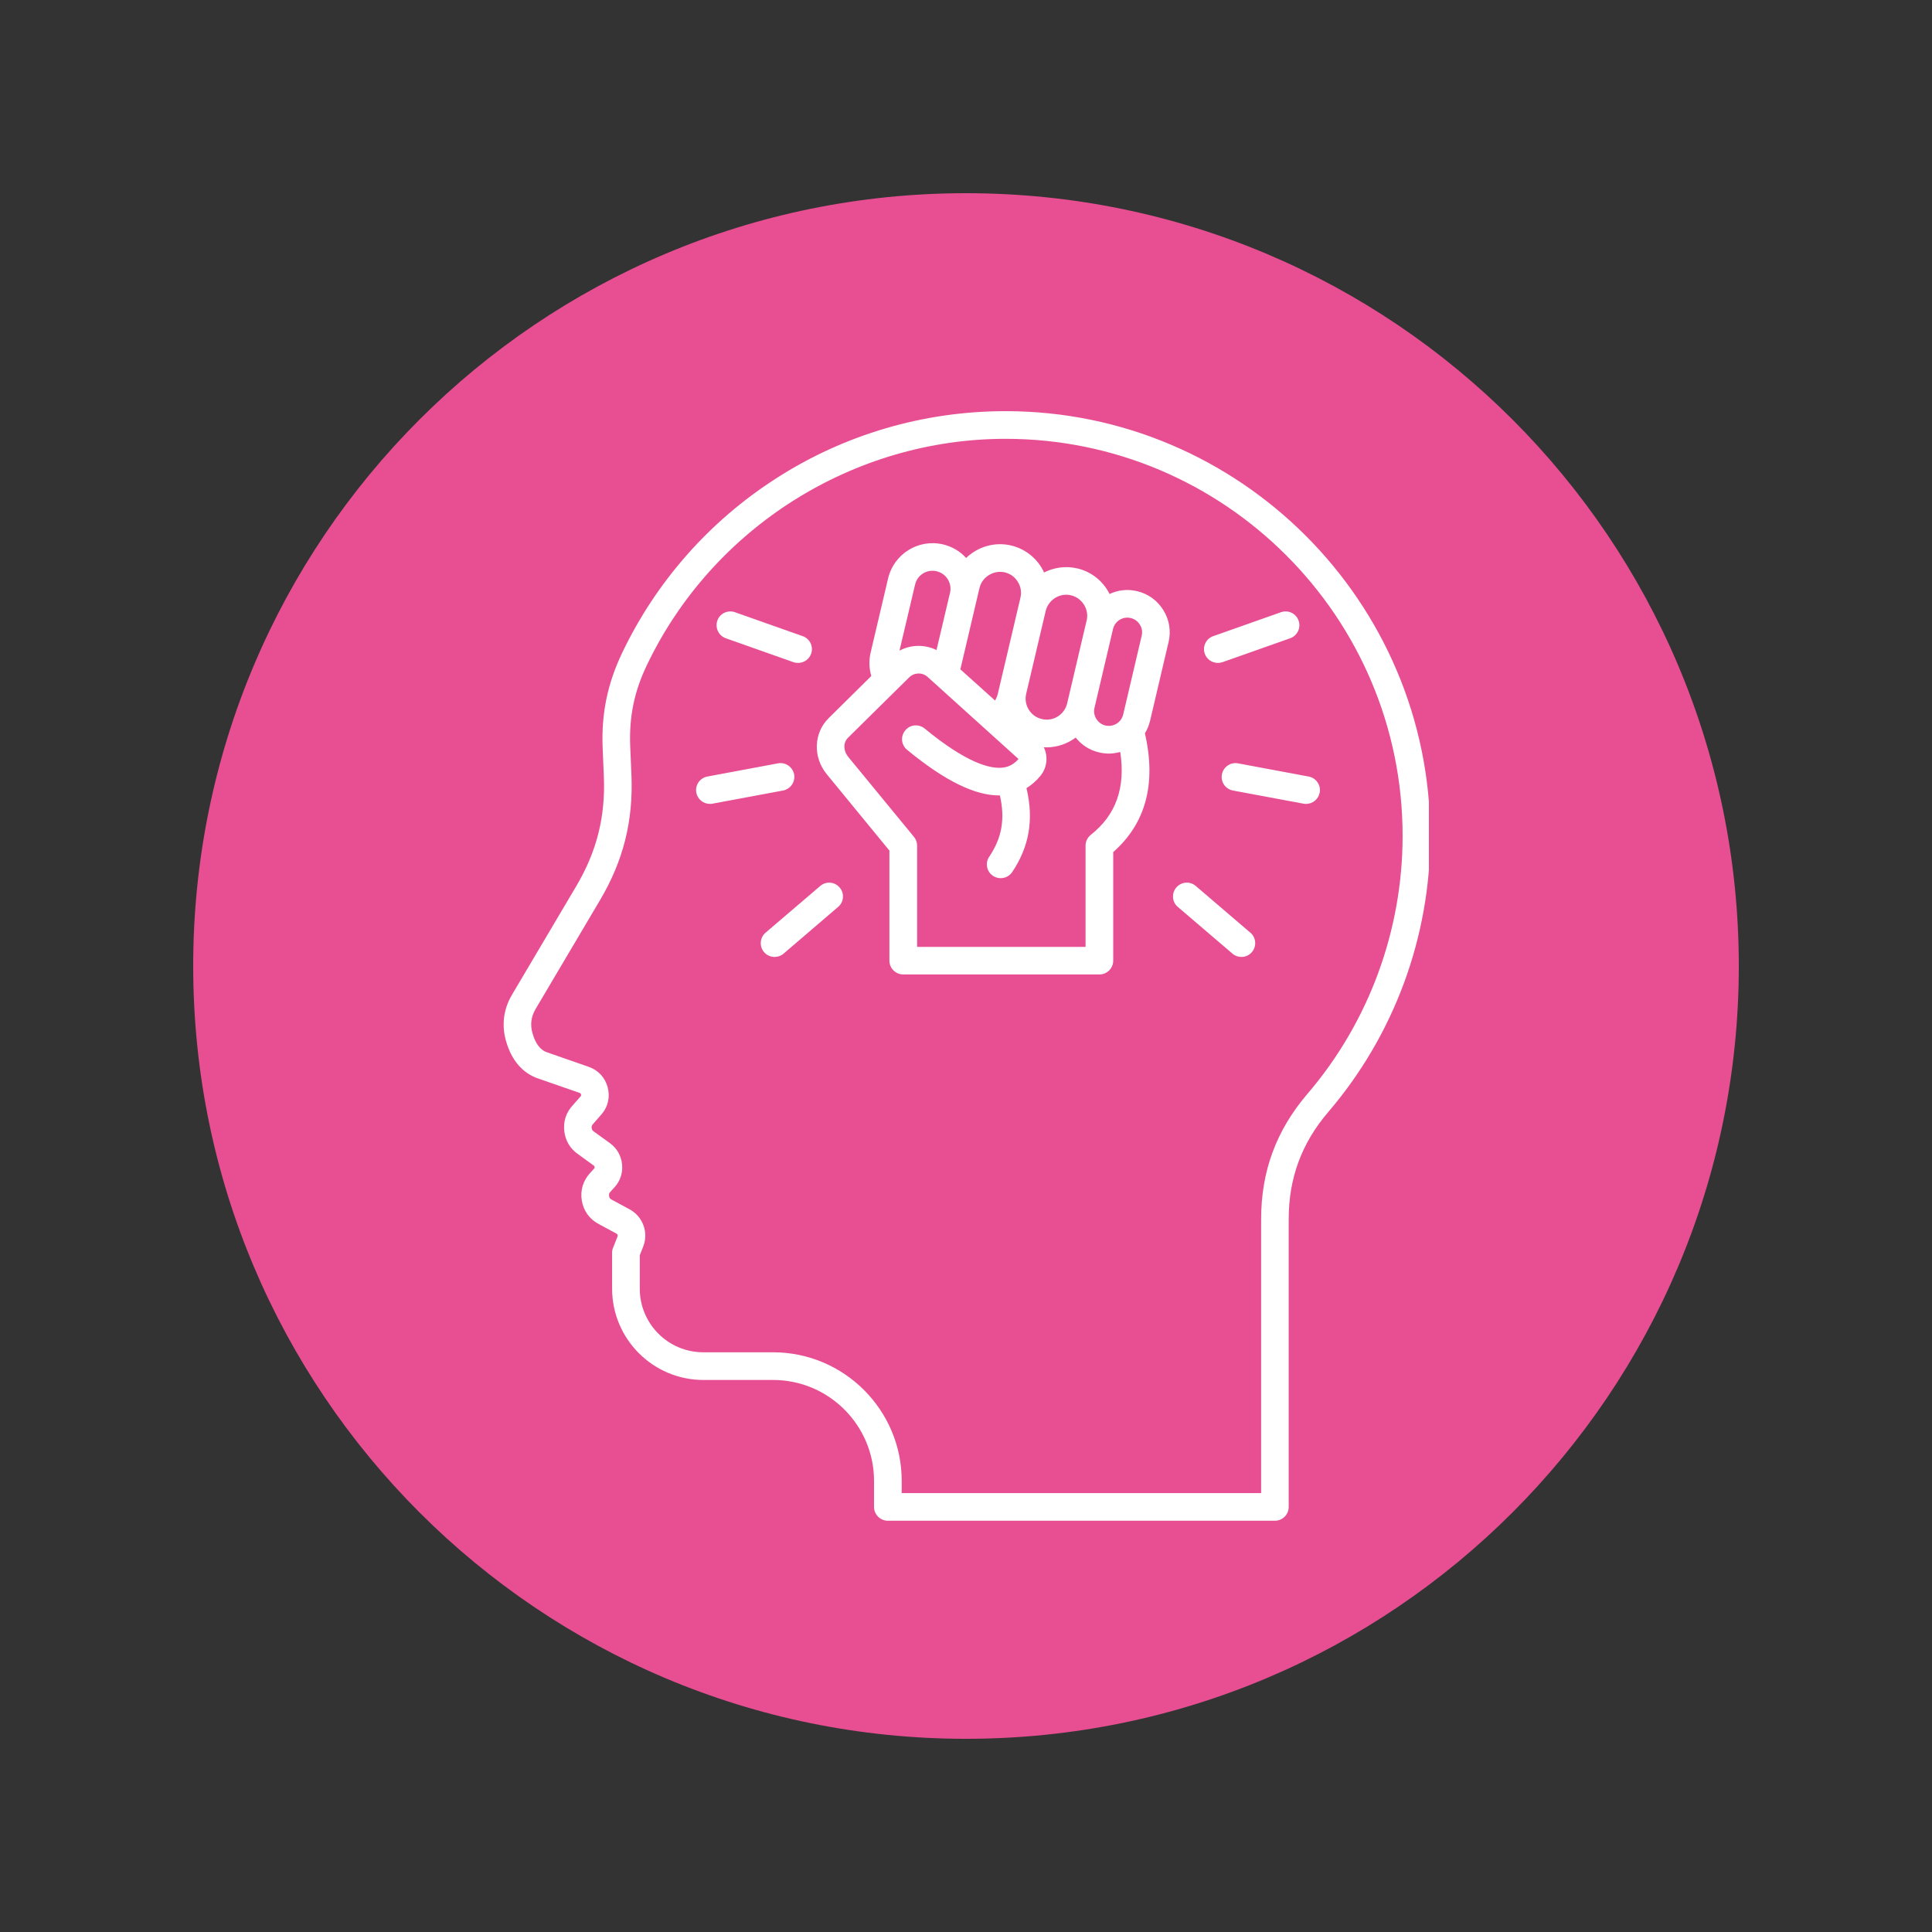<svg xmlns="http://www.w3.org/2000/svg" xmlns:xlink="http://www.w3.org/1999/xlink" width="100" zoomAndPan="magnify" viewBox="0 0 75 75" height="100" preserveAspectRatio="xMidYMid meet" version="1.0"><rect x="0" y="0" width="75" height="75" fill="#333333" stroke="none"/><defs><clipPath id="e53622a377"><path d="M 7.5 7.5 L 67.5 7.5 L 67.5 67.5 L 7.5 67.5 Z M 7.5 7.5 " clip-rule="nonzero"/></clipPath><clipPath id="f3dc5618cc"><path d="M 37.5 7.5 C 20.93 7.5 7.5 20.93 7.5 37.5 C 7.5 54.07 20.93 67.5 37.5 67.5 C 54.07 67.5 67.5 54.07 67.5 37.5 C 67.5 20.93 54.07 7.5 37.5 7.5 Z M 37.5 7.5 " clip-rule="nonzero"/></clipPath><clipPath id="fa0ebd29e0"><path d="M 19.469 15.938 L 55.469 15.938 L 55.469 59.438 L 19.469 59.438 Z M 19.469 15.938 " clip-rule="nonzero"/></clipPath></defs><g clip-path="url(#e53622a377)"><g clip-path="url(#f3dc5618cc)"><path fill="#e84f92" d="M 7.5 7.5 L 67.5 7.5 L 67.5 67.5 L 7.5 67.5 Z M 7.5 7.5 " fill-opacity="1" fill-rule="nonzero"/></g></g><g clip-path="url(#fa0ebd29e0)"><path fill="#ffffff" d="M 39.035 15.961 C 35.863 15.961 32.781 16.863 30.125 18.574 C 27.539 20.234 25.473 22.578 24.152 25.344 C 23.582 26.539 23.34 27.711 23.395 29.031 L 23.441 30.133 C 23.508 31.699 23.168 33.055 22.367 34.406 L 19.875 38.617 C 19.543 39.176 19.465 39.805 19.648 40.426 C 19.859 41.16 20.285 41.656 20.879 41.863 L 22.5 42.426 C 22.535 42.438 22.547 42.453 22.555 42.488 C 22.562 42.52 22.559 42.539 22.535 42.566 L 22.211 42.934 C 21.969 43.207 21.863 43.547 21.906 43.91 C 21.945 44.27 22.125 44.578 22.418 44.789 L 23.047 45.246 C 23.074 45.262 23.078 45.273 23.082 45.305 C 23.086 45.336 23.082 45.348 23.059 45.371 L 22.898 45.547 C 22.633 45.84 22.52 46.215 22.586 46.609 C 22.652 47 22.879 47.32 23.227 47.508 L 23.934 47.891 C 23.973 47.914 23.988 47.957 23.973 48 L 23.801 48.434 C 23.773 48.496 23.762 48.562 23.762 48.629 L 23.762 50.027 C 23.762 51.98 25.352 53.57 27.305 53.57 L 30.012 53.57 C 32.172 53.57 33.93 55.328 33.93 57.488 L 33.93 58.5 C 33.93 58.793 34.172 59.035 34.465 59.035 L 49.492 59.035 C 49.789 59.035 50.027 58.793 50.027 58.5 L 50.027 47.328 C 50.027 45.734 50.531 44.371 51.566 43.164 C 54.117 40.184 55.523 36.379 55.523 32.449 C 55.523 23.359 48.125 15.961 39.035 15.961 Z M 50.754 42.465 C 49.543 43.879 48.957 45.469 48.957 47.328 L 48.957 57.961 L 35.004 57.961 L 35.004 57.488 C 35.004 54.734 32.762 52.496 30.012 52.496 L 27.305 52.496 C 25.941 52.496 24.836 51.391 24.836 50.027 L 24.836 48.73 L 24.969 48.391 C 25.184 47.848 24.957 47.227 24.445 46.949 L 23.738 46.566 C 23.68 46.535 23.652 46.496 23.645 46.43 C 23.633 46.363 23.645 46.32 23.691 46.27 L 23.852 46.094 C 24.078 45.848 24.184 45.527 24.148 45.195 C 24.113 44.863 23.945 44.57 23.676 44.375 L 23.047 43.922 C 22.996 43.883 22.977 43.848 22.969 43.789 C 22.961 43.727 22.973 43.688 23.016 43.641 L 23.34 43.27 C 23.602 42.977 23.691 42.59 23.59 42.211 C 23.492 41.832 23.223 41.543 22.852 41.414 L 21.227 40.848 C 20.973 40.758 20.789 40.516 20.676 40.125 C 20.574 39.785 20.613 39.469 20.797 39.16 L 23.289 34.949 C 24.199 33.414 24.586 31.867 24.512 30.086 L 24.465 28.984 C 24.418 27.828 24.617 26.848 25.117 25.809 C 27.668 20.477 33.129 17.035 39.035 17.035 C 47.535 17.035 54.449 23.949 54.449 32.449 C 54.449 36.121 53.137 39.68 50.754 42.465 Z M 44.141 22.949 C 43.77 22.859 43.398 22.906 43.074 23.059 C 42.832 22.574 42.387 22.199 41.824 22.066 C 41.371 21.961 40.918 22.027 40.531 22.223 C 40.297 21.715 39.84 21.316 39.254 21.176 C 38.602 21.023 37.953 21.23 37.504 21.66 C 37.266 21.398 36.957 21.215 36.605 21.133 C 35.656 20.91 34.703 21.5 34.477 22.449 L 33.797 25.336 C 33.727 25.641 33.738 25.949 33.824 26.242 L 32.172 27.875 C 31.582 28.457 31.551 29.395 32.098 30.059 L 34.527 33.02 L 34.527 37.293 C 34.527 37.59 34.77 37.828 35.066 37.828 L 42.68 37.828 C 42.973 37.828 43.215 37.59 43.215 37.293 L 43.215 33.078 C 44.48 31.965 44.895 30.418 44.445 28.469 C 44.535 28.32 44.602 28.16 44.645 27.984 L 45.363 24.926 C 45.465 24.5 45.395 24.059 45.16 23.684 C 44.93 23.312 44.57 23.047 44.141 22.949 Z M 43.895 23.992 C 44.043 24.027 44.168 24.117 44.25 24.25 C 44.332 24.379 44.355 24.531 44.32 24.68 L 43.602 27.738 C 43.566 27.887 43.477 28.012 43.344 28.094 C 43.215 28.172 43.062 28.199 42.914 28.164 C 42.766 28.129 42.641 28.039 42.559 27.906 C 42.477 27.777 42.453 27.625 42.488 27.477 L 43.207 24.418 C 43.281 24.109 43.59 23.918 43.895 23.992 Z M 40.961 23.211 C 41.145 23.098 41.363 23.059 41.574 23.109 C 41.785 23.16 41.965 23.289 42.082 23.477 C 42.195 23.66 42.234 23.879 42.184 24.09 L 42.164 24.168 L 41.426 27.309 C 41.32 27.746 40.883 28.02 40.445 27.914 C 40.004 27.812 39.734 27.371 39.836 26.934 L 40.594 23.715 C 40.645 23.508 40.773 23.328 40.961 23.211 Z M 38.391 22.324 C 38.578 22.207 38.797 22.172 39.008 22.219 C 39.219 22.27 39.398 22.398 39.512 22.586 C 39.629 22.773 39.664 22.992 39.613 23.203 L 39.551 23.469 L 38.793 26.688 L 38.73 26.953 C 38.707 27.043 38.672 27.121 38.629 27.195 L 37.281 25.984 L 38.023 22.828 C 38.074 22.617 38.203 22.438 38.391 22.324 Z M 35.523 22.695 C 35.609 22.32 35.984 22.086 36.359 22.176 C 36.539 22.219 36.695 22.328 36.793 22.488 C 36.891 22.648 36.922 22.836 36.879 23.016 L 36.355 25.234 C 35.898 25.012 35.363 25.02 34.918 25.258 Z M 42.348 32.406 C 42.219 32.508 42.141 32.664 42.141 32.828 L 42.141 36.758 L 35.602 36.758 L 35.602 32.828 C 35.602 32.703 35.559 32.582 35.48 32.488 L 32.926 29.379 C 32.758 29.176 32.703 28.855 32.922 28.637 L 35.297 26.293 C 35.492 26.102 35.805 26.094 36.008 26.277 L 39.539 29.465 C 39.359 29.668 39.16 29.777 38.906 29.801 C 38.434 29.848 37.527 29.625 35.895 28.281 C 35.664 28.094 35.328 28.125 35.141 28.355 C 34.949 28.586 34.984 28.922 35.215 29.109 C 36.672 30.309 37.855 30.891 38.816 30.879 C 39.023 31.793 38.895 32.523 38.402 33.258 C 38.234 33.5 38.301 33.836 38.547 34 C 38.641 34.062 38.742 34.09 38.844 34.09 C 39.02 34.09 39.188 34.008 39.293 33.855 C 39.957 32.863 40.137 31.816 39.848 30.594 C 40.047 30.473 40.227 30.316 40.391 30.117 C 40.652 29.797 40.691 29.359 40.52 29.008 C 40.555 29.008 40.59 29.012 40.629 29.012 C 41.043 29.012 41.438 28.871 41.758 28.633 C 41.988 28.922 42.301 29.125 42.664 29.207 C 42.789 29.238 42.918 29.254 43.043 29.254 C 43.191 29.254 43.344 29.23 43.488 29.191 C 43.699 30.582 43.32 31.637 42.348 32.406 Z M 46.77 25.379 C 46.672 25.102 46.816 24.793 47.098 24.695 L 49.727 23.766 C 50.008 23.668 50.312 23.812 50.41 24.09 C 50.512 24.371 50.363 24.676 50.086 24.777 L 47.453 25.707 C 47.395 25.727 47.336 25.734 47.277 25.734 C 47.055 25.734 46.848 25.598 46.77 25.379 Z M 51.23 30.77 C 51.18 31.027 50.957 31.207 50.703 31.207 C 50.672 31.207 50.637 31.207 50.605 31.199 L 47.863 30.688 C 47.57 30.633 47.379 30.355 47.434 30.062 C 47.488 29.773 47.77 29.578 48.059 29.633 L 50.801 30.145 C 51.094 30.199 51.285 30.48 51.23 30.77 Z M 48.598 36.961 C 48.492 37.086 48.344 37.148 48.191 37.148 C 48.066 37.148 47.945 37.109 47.844 37.02 L 45.723 35.207 C 45.496 35.016 45.473 34.676 45.664 34.453 C 45.855 34.227 46.195 34.199 46.422 34.395 L 48.539 36.207 C 48.766 36.398 48.789 36.738 48.598 36.961 Z M 27.848 24.09 C 27.945 23.812 28.254 23.668 28.531 23.766 L 31.16 24.695 C 31.441 24.793 31.586 25.098 31.488 25.379 C 31.41 25.598 31.203 25.734 30.984 25.734 C 30.926 25.734 30.863 25.727 30.805 25.707 L 28.176 24.777 C 27.895 24.676 27.75 24.371 27.848 24.09 Z M 30.398 30.688 L 27.656 31.199 C 27.621 31.207 27.59 31.207 27.559 31.207 C 27.305 31.207 27.078 31.027 27.031 30.77 C 26.977 30.48 27.168 30.199 27.461 30.145 L 30.203 29.633 C 30.492 29.578 30.773 29.773 30.828 30.062 C 30.879 30.355 30.688 30.633 30.398 30.688 Z M 32.594 34.453 C 32.789 34.676 32.762 35.016 32.535 35.207 L 30.418 37.02 C 30.316 37.109 30.191 37.148 30.066 37.148 C 29.918 37.148 29.766 37.086 29.66 36.961 C 29.469 36.738 29.496 36.398 29.719 36.207 L 31.84 34.395 C 32.066 34.199 32.402 34.227 32.594 34.453 Z M 32.594 34.453 " fill-opacity="1" fill-rule="nonzero"/></g></svg>